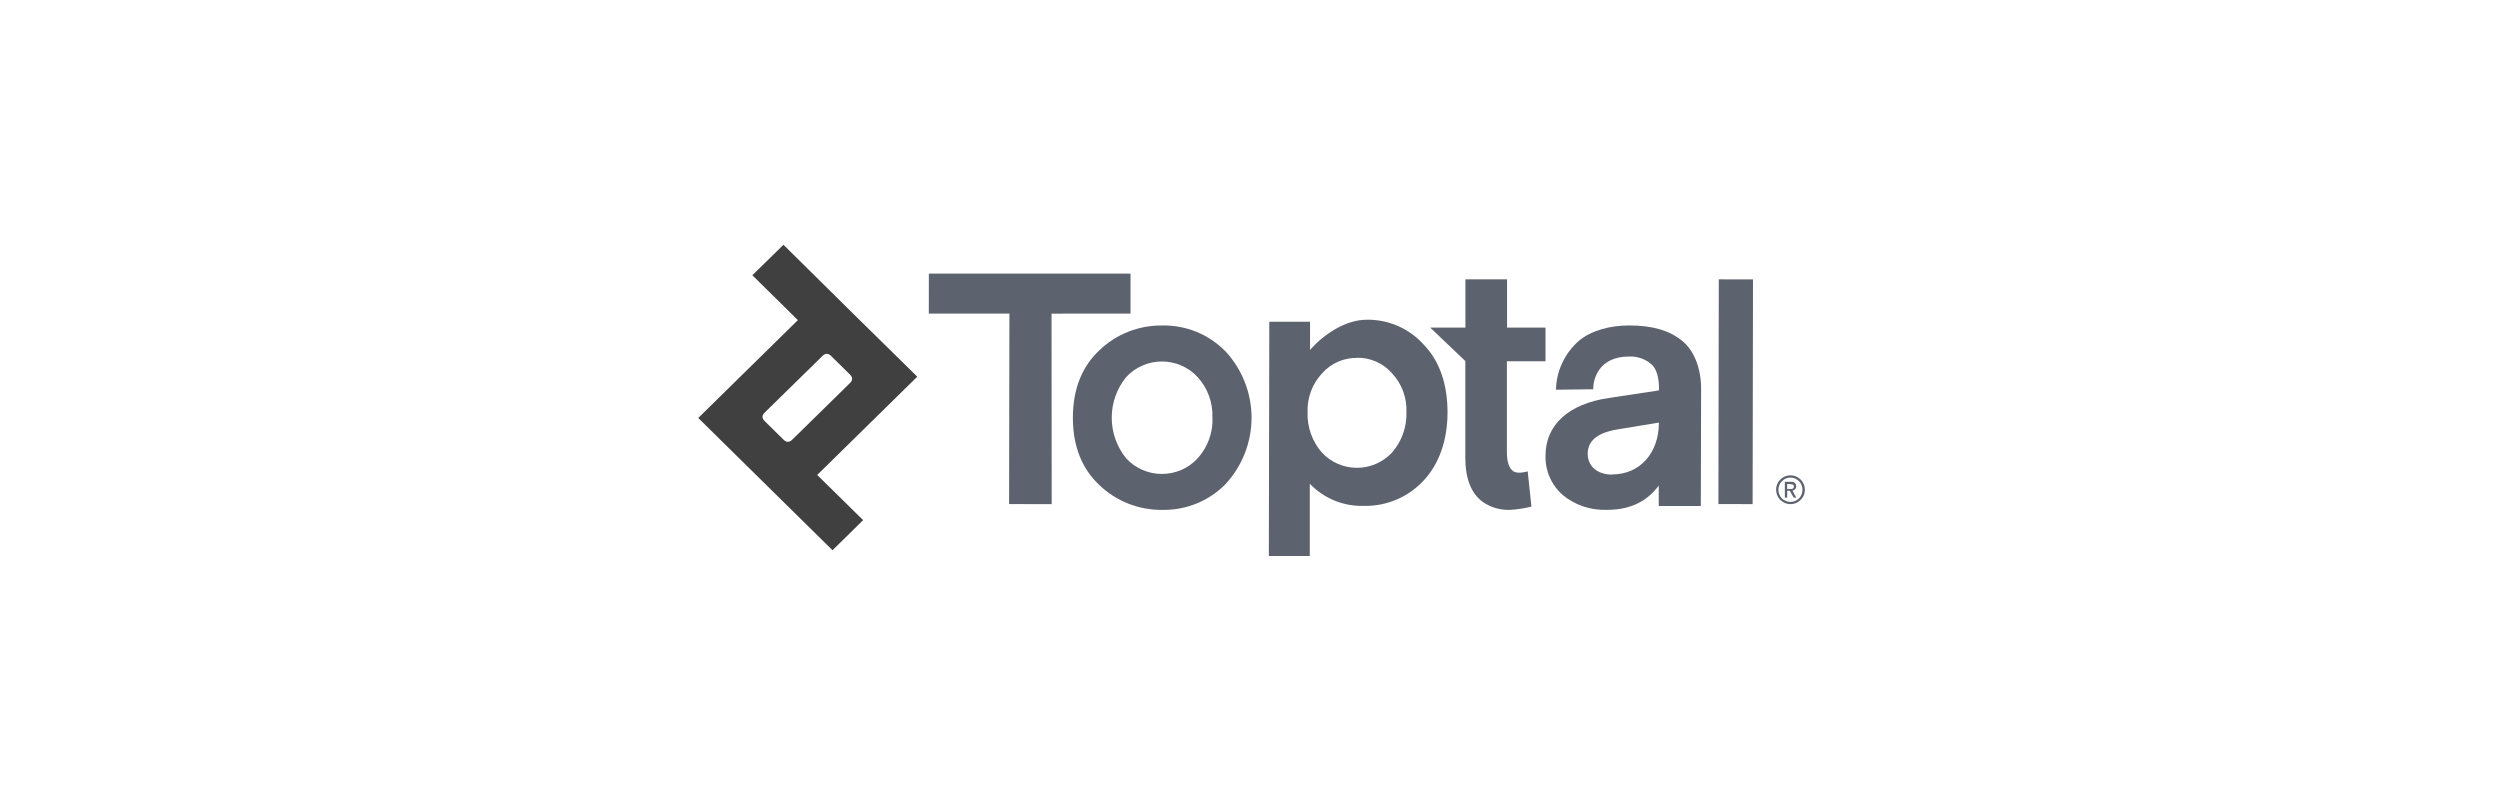 <svg width="401" height="129" viewBox="0 0 401 129" fill="none" xmlns="http://www.w3.org/2000/svg">
<g opacity="0.75">
<path d="M228.463 55.386C227.315 54.077 225.897 53.032 224.306 52.323C222.716 51.614 220.99 51.259 219.249 51.281C215.747 51.281 212.27 53.7 210.131 56.12V51.604H203.596L203.523 88.7V89.184H210.091V77.595C211.2 78.755 212.54 79.67 214.024 80.281C215.508 80.892 217.104 81.186 218.708 81.144C220.504 81.19 222.29 80.855 223.946 80.159C225.603 79.464 227.093 78.425 228.318 77.111C230.875 74.394 232.174 70.563 232.182 66.168C232.19 61.773 230.972 58.015 228.463 55.386ZM217.675 57.386C218.735 57.367 219.787 57.58 220.755 58.011C221.724 58.441 222.587 59.078 223.283 59.878C224.06 60.711 224.665 61.691 225.061 62.759C225.457 63.828 225.637 64.965 225.59 66.103C225.673 68.495 224.835 70.826 223.251 72.619C222.532 73.383 221.664 73.991 220.701 74.407C219.738 74.823 218.7 75.038 217.651 75.038C216.602 75.038 215.564 74.823 214.601 74.407C213.638 73.991 212.771 73.383 212.052 72.619C210.474 70.82 209.646 68.486 209.736 66.095C209.697 64.955 209.883 63.818 210.285 62.749C210.686 61.681 211.295 60.702 212.076 59.87C212.774 59.082 213.635 58.454 214.599 58.03C215.562 57.605 216.606 57.394 217.659 57.41L217.675 57.386Z" fill="#262D3D"/>
<path d="M235.037 57.914V73.417C235.037 76.757 235.973 79.146 237.829 80.505C239.101 81.388 240.638 81.837 242.199 81.783C243.361 81.717 244.514 81.54 245.641 81.256L245.041 75.606C245.041 75.606 243.505 76.086 242.766 75.606C242.027 75.127 241.706 74.056 241.706 72.474V57.946H247.9V52.552H241.731V44.809H235.053V52.552H229.41L235.037 57.914Z" fill="#262D3D"/>
<path d="M181.337 43.884H148.989L148.98 50.3H161.909L161.86 80.264V80.855L168.691 80.863L168.667 50.308L181.337 50.3V43.884Z" fill="#262D3D"/>
<path d="M147.13 60.419L137.251 50.71L125.669 39.262L120.676 44.149L127.977 51.346L112 67.045L133.535 88.259L138.446 83.429L131.079 76.183L147.13 60.419ZM126.594 70.837C126.45 70.883 126.296 70.883 126.152 70.837C125.944 70.764 125.76 70.636 125.62 70.467L122.714 67.601C122.544 67.462 122.414 67.282 122.338 67.077C122.291 66.936 122.291 66.784 122.338 66.643C122.412 66.438 122.542 66.257 122.714 66.119L131.865 57.151C132.002 56.981 132.187 56.855 132.397 56.788C132.541 56.743 132.695 56.743 132.839 56.788C133.048 56.862 133.232 56.99 133.371 57.159L136.277 60.025C136.449 60.16 136.577 60.342 136.645 60.548C136.691 60.69 136.691 60.842 136.645 60.983C136.571 61.188 136.44 61.369 136.269 61.506L127.118 70.483C126.981 70.647 126.799 70.77 126.594 70.837Z" fill="black"/>
<path d="M196.571 56.368C195.263 55.018 193.683 53.95 191.932 53.234C190.182 52.518 188.298 52.168 186.402 52.207C182.67 52.171 179.075 53.582 176.396 56.135C173.55 58.765 172.098 62.412 172.09 66.973C172.082 71.535 173.525 75.19 176.363 77.827C179.043 80.389 182.64 81.811 186.377 81.787H186.85C188.668 81.765 190.463 81.389 192.131 80.68C193.8 79.971 195.309 78.945 196.571 77.659C199.26 74.74 200.749 70.943 200.749 67.005C200.749 63.068 199.26 59.271 196.571 56.352M194.483 67.005C194.572 69.392 193.722 71.72 192.11 73.507C191.386 74.298 190.501 74.93 189.512 75.364C188.523 75.797 187.452 76.02 186.369 76.02C185.286 76.02 184.216 75.797 183.227 75.364C182.238 74.93 181.352 74.298 180.628 73.507C179.134 71.656 178.32 69.364 178.32 67.001C178.32 64.639 179.134 62.346 180.628 60.496C181.352 59.705 182.238 59.072 183.227 58.639C184.216 58.206 185.286 57.982 186.369 57.982C187.452 57.982 188.523 58.206 189.512 58.639C190.501 59.072 191.386 59.705 192.11 60.496C193.727 62.282 194.572 64.617 194.467 67.005" fill="#262D3D"/>
<path d="M255.544 62.439C255.544 60.795 256.434 57.183 261.329 57.183C262.635 57.137 263.909 57.584 264.884 58.429C265.701 59.08 266.093 60.676 266.093 62.002V62.621L258.003 63.844C251.597 64.797 247.919 68.14 247.903 73.046C247.862 74.236 248.088 75.419 248.563 76.516C249.038 77.612 249.753 78.596 250.657 79.398C252.634 81.027 255.168 81.877 257.758 81.78C261.386 81.78 264.108 80.51 266.061 77.89C266.061 79.001 266.061 80.121 266.061 81.161H272.81L272.859 62.336C272.859 59.263 271.838 56.285 269.795 54.65C267.752 53.014 265.154 52.212 261.337 52.204H261.28C258.371 52.204 255.29 52.951 253.215 54.697C252.094 55.691 251.194 56.897 250.569 58.24C249.944 59.583 249.607 61.036 249.578 62.51L255.544 62.439ZM258.608 76.127C256.214 76.127 254.661 74.793 254.669 72.76C254.677 70.728 256.197 69.41 259.441 68.878L266.085 67.782V67.814C266.085 72.689 263.004 76.095 258.633 76.095L258.608 76.127Z" fill="#262D3D"/>
<path d="M275.693 44.809L275.633 80.69V80.847L281.12 80.863L281.18 44.974V44.816L275.693 44.809Z" fill="#262D3D"/>
<path d="M284.879 78.556C284.879 77.942 285.122 77.353 285.556 76.919C285.989 76.485 286.577 76.241 287.19 76.241C287.803 76.241 288.391 76.485 288.824 76.919C289.258 77.353 289.501 77.942 289.501 78.556C289.506 78.861 289.448 79.163 289.331 79.443C289.213 79.724 289.038 79.977 288.817 80.186C288.606 80.404 288.353 80.576 288.073 80.693C287.793 80.809 287.493 80.867 287.19 80.863C286.888 80.863 286.588 80.803 286.309 80.688C286.029 80.572 285.775 80.402 285.562 80.187C285.348 79.973 285.178 79.719 285.062 79.439C284.947 79.159 284.887 78.859 284.887 78.556H284.879ZM285.261 78.556C285.256 78.812 285.303 79.067 285.398 79.305C285.493 79.543 285.635 79.76 285.815 79.942C286.179 80.305 286.672 80.509 287.186 80.509C287.7 80.509 288.193 80.305 288.557 79.942C288.739 79.761 288.883 79.545 288.979 79.306C289.076 79.068 289.123 78.813 289.119 78.556C289.124 78.3 289.077 78.046 288.98 77.809C288.883 77.572 288.74 77.358 288.557 77.178C288.379 76.996 288.166 76.851 287.932 76.752C287.697 76.653 287.445 76.602 287.19 76.602C286.935 76.602 286.683 76.653 286.448 76.752C286.214 76.851 286.001 76.996 285.823 77.178C285.64 77.358 285.496 77.572 285.4 77.809C285.303 78.046 285.256 78.3 285.261 78.556ZM287.703 79.82L287.084 78.719H286.669V79.82H286.287V77.284H287.312C287.404 77.272 287.498 77.278 287.588 77.302C287.679 77.326 287.763 77.368 287.837 77.425C287.911 77.481 287.973 77.552 288.02 77.633C288.067 77.714 288.097 77.803 288.109 77.896C288.122 77.988 288.116 78.083 288.092 78.173C288.068 78.263 288.026 78.348 287.969 78.422C287.913 78.496 287.842 78.558 287.761 78.605C287.681 78.652 287.592 78.682 287.499 78.695L288.126 79.82H287.703ZM286.661 77.619V78.434H287.255C287.581 78.434 287.743 78.306 287.743 78.051C287.743 77.79 287.581 77.659 287.255 77.659L286.661 77.619Z" fill="#262D3D"/>
</g>
</svg>
